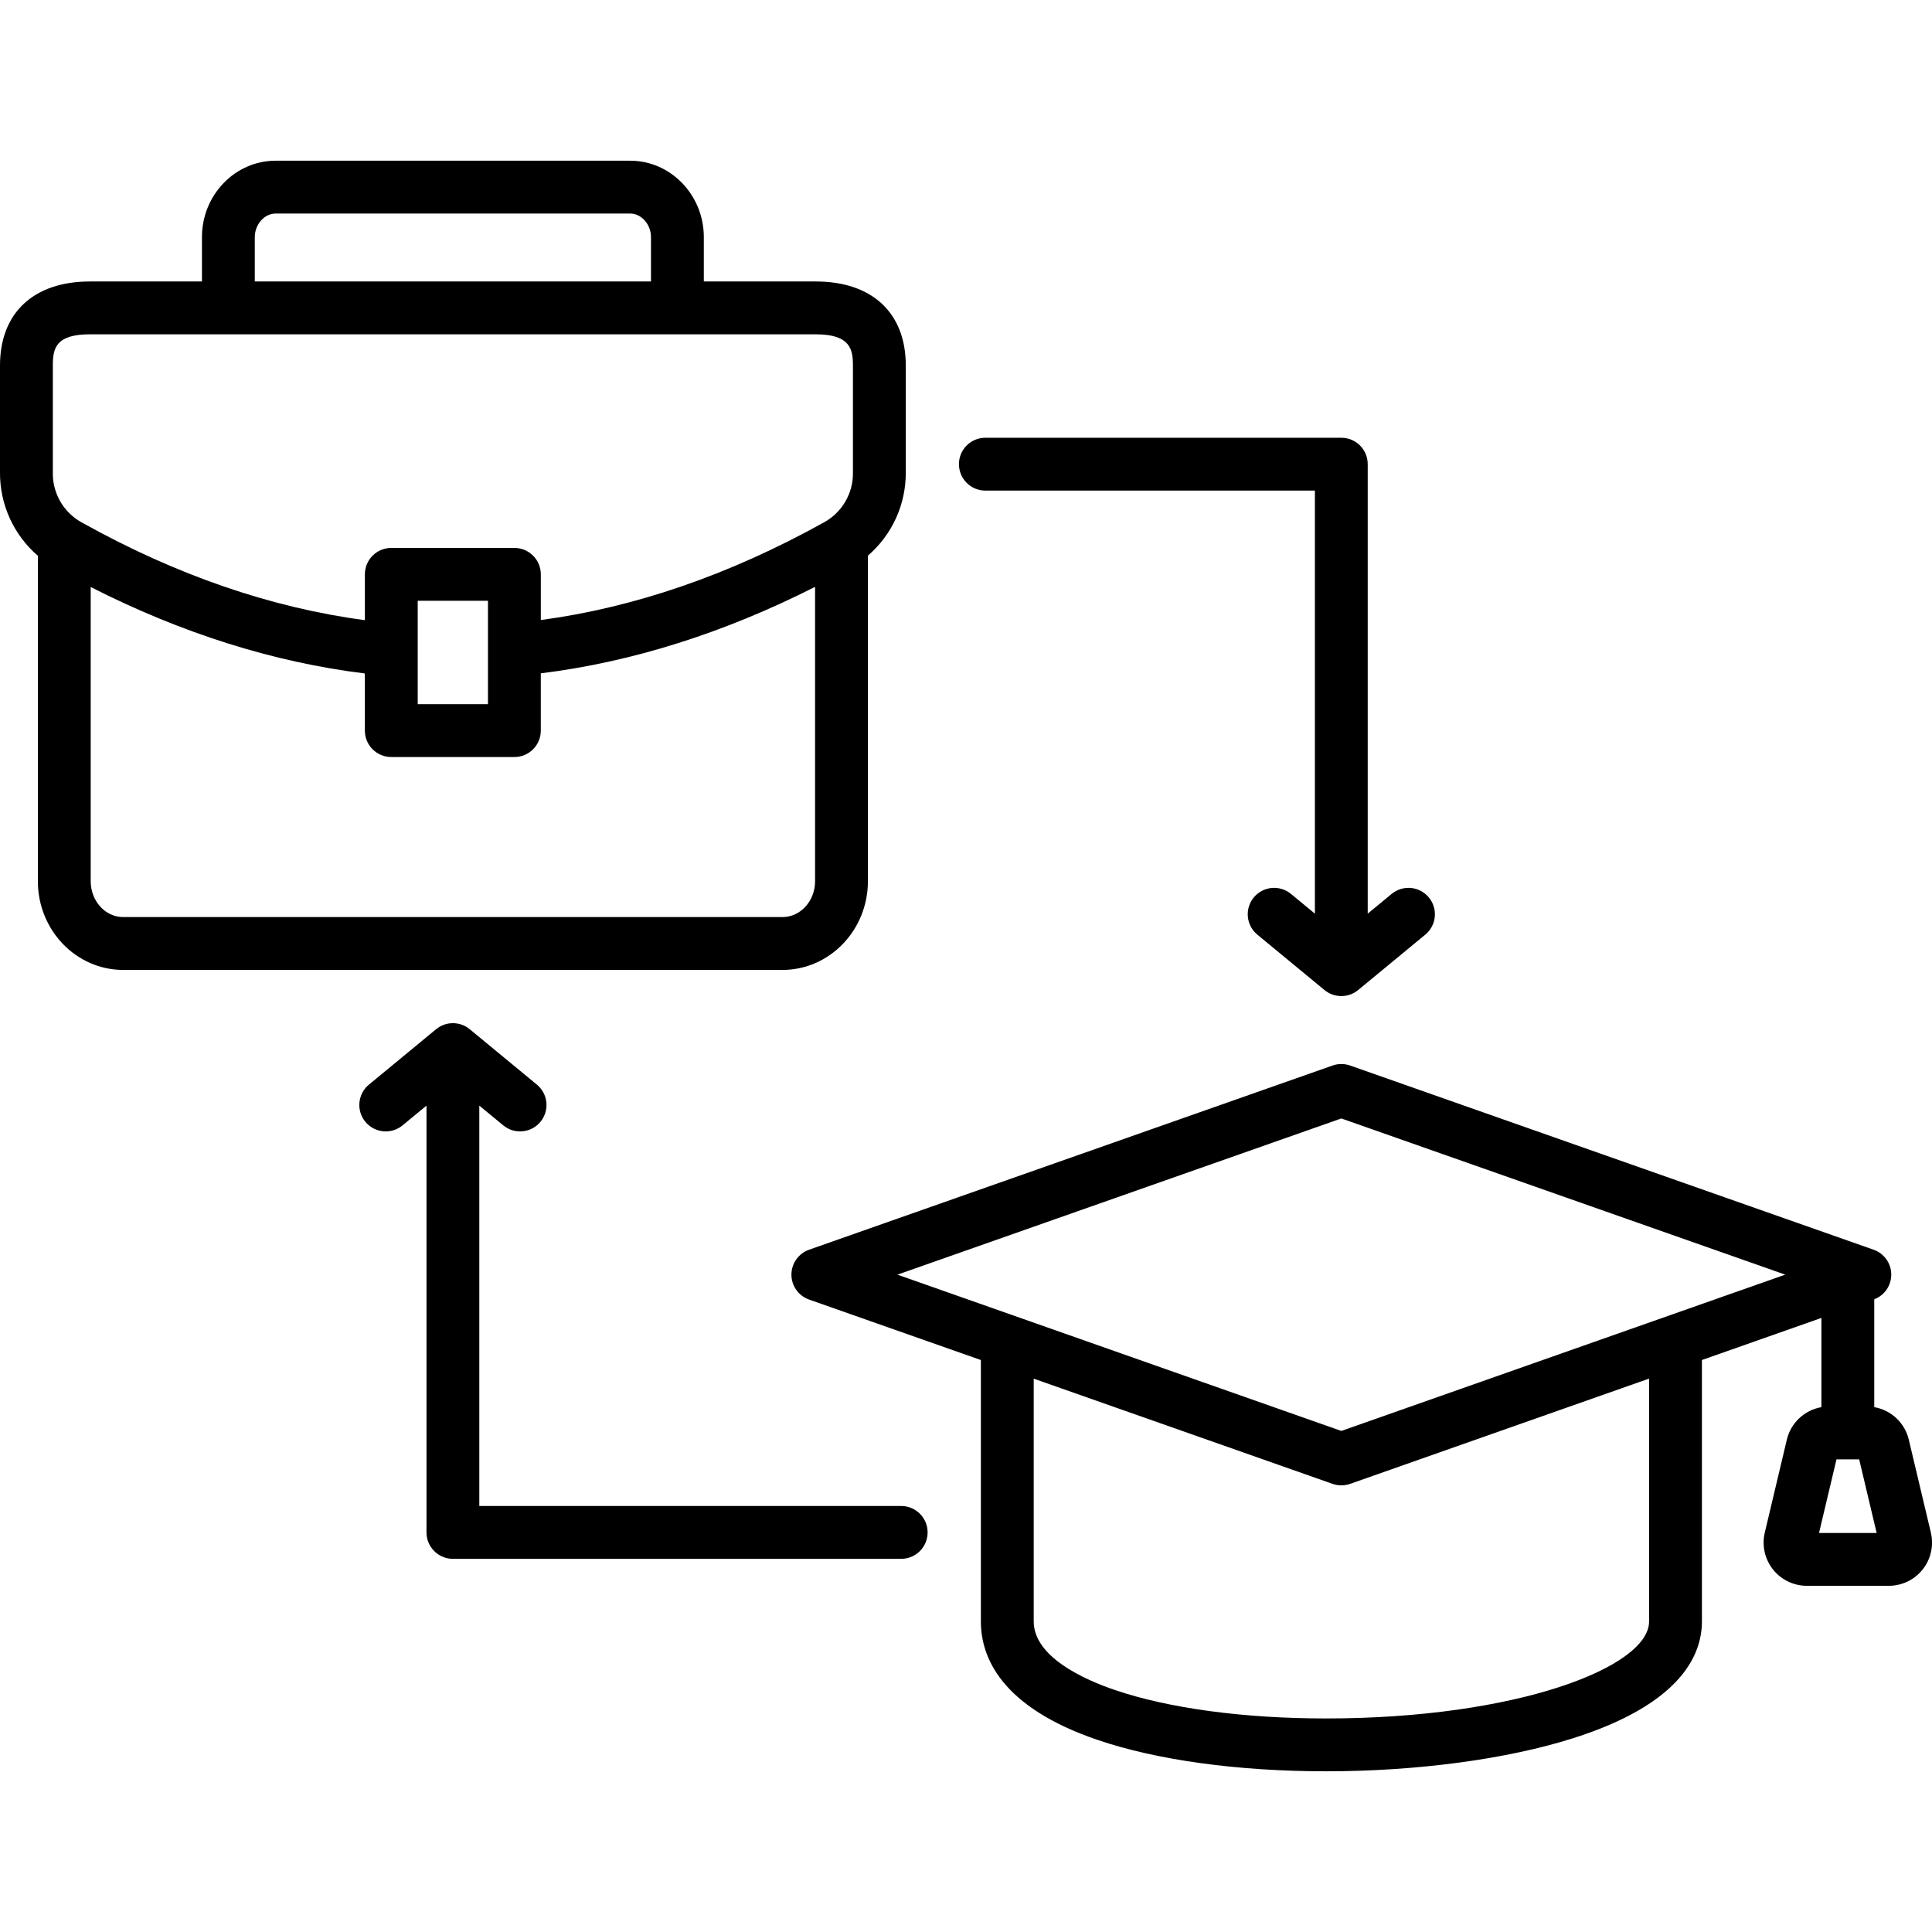 <svg width="100" height="100" viewBox="0 0 100 100" fill="none" xmlns="http://www.w3.org/2000/svg">
<g clip-path="url(#clip0_35_183)">
<path d="M99.942 79.329L98.801 74.524C98.702 74.098 98.479 73.71 98.161 73.409C97.842 73.109 97.442 72.908 97.011 72.834V67.25C97.273 67.151 97.497 66.973 97.655 66.742C97.812 66.51 97.895 66.236 97.891 65.956C97.888 65.676 97.798 65.404 97.635 65.177C97.471 64.949 97.242 64.778 96.978 64.685L69.881 55.151C69.588 55.048 69.267 55.048 68.974 55.151L41.878 64.685C41.611 64.779 41.379 64.954 41.216 65.185C41.052 65.416 40.964 65.692 40.964 65.975C40.964 66.258 41.052 66.534 41.216 66.766C41.379 66.997 41.611 67.171 41.878 67.265L50.77 70.395V83.924C50.77 85.782 51.817 88.354 56.805 90.056C59.878 91.105 64.08 91.682 68.636 91.682C73.337 91.682 78.001 91.057 81.433 89.967C86.936 88.219 88.091 85.716 88.091 83.924V70.394L94.275 68.216V72.835C93.844 72.909 93.444 73.109 93.126 73.41C92.808 73.71 92.585 74.097 92.485 74.523L91.342 79.34C91.266 79.668 91.265 80.008 91.339 80.337C91.414 80.665 91.561 80.973 91.77 81.237C91.98 81.5 92.246 81.713 92.55 81.859C92.853 82.005 93.186 82.081 93.522 82.081H97.763C98.101 82.081 98.434 82.005 98.739 81.858C99.043 81.711 99.309 81.497 99.519 81.233C99.729 80.968 99.875 80.659 99.948 80.329C100.022 79.999 100.019 79.657 99.941 79.329H99.942ZM85.357 83.924C85.357 86.3 78.49 88.947 68.636 88.947C64.373 88.947 60.485 88.422 57.688 87.468C56.126 86.934 53.505 85.765 53.505 83.924V71.359L68.974 76.805C69.268 76.908 69.588 76.908 69.882 76.805L85.357 71.356L85.357 83.924ZM69.427 74.065L46.451 65.976L69.427 57.891L92.404 65.975L69.427 74.065ZM94.152 79.346L95.056 75.537H96.231L97.135 79.346H94.152ZM44.923 45.612V28.761C45.543 28.226 46.039 27.564 46.378 26.819C46.716 26.074 46.889 25.264 46.883 24.446V18.915C46.883 16.194 45.14 14.569 42.221 14.569H36.43V12.277C36.43 10.094 34.719 8.318 32.616 8.318H14.268C12.164 8.318 10.453 10.094 10.453 12.277V14.569H4.656C1.741 14.569 0 16.194 0 18.915V24.452C-0.006 25.27 0.167 26.08 0.505 26.825C0.844 27.571 1.34 28.233 1.96 28.768V45.613C1.96 48.144 3.94 50.203 6.373 50.203H40.505C42.941 50.202 44.923 48.143 44.923 45.612ZM13.188 12.277C13.188 11.613 13.683 11.053 14.268 11.053H32.616C33.202 11.053 33.695 11.614 33.695 12.277V14.569H13.188V12.277ZM2.735 24.452V18.915C2.735 18.034 2.879 17.304 4.656 17.304H42.221C44.001 17.304 44.148 18.066 44.148 18.915V24.446C44.159 24.982 44.021 25.509 43.749 25.971C43.478 26.432 43.083 26.809 42.61 27.059C37.748 29.757 32.838 31.445 27.993 32.093V29.728C27.993 29.365 27.849 29.017 27.592 28.761C27.336 28.505 26.988 28.36 26.625 28.36H20.253C19.89 28.36 19.542 28.505 19.286 28.761C19.029 29.017 18.886 29.365 18.886 29.728V32.1C14.03 31.456 9.12 29.766 4.268 27.062C3.796 26.812 3.402 26.435 3.131 25.974C2.861 25.513 2.723 24.986 2.735 24.452ZM25.257 31.095V36.449H21.621V31.095H25.257ZM4.695 45.612V30.385C9.4 32.776 14.16 34.278 18.885 34.859V37.817C18.885 38.179 19.029 38.527 19.285 38.783C19.542 39.04 19.89 39.184 20.252 39.184H26.625C26.988 39.184 27.335 39.04 27.592 38.783C27.848 38.527 27.992 38.179 27.992 37.817V34.852C32.711 34.268 37.472 32.765 42.188 30.375V45.612C42.188 46.635 41.433 47.467 40.505 47.467H6.373C5.448 47.467 4.695 46.635 4.695 45.612ZM48.013 79.318C48.013 79.681 47.869 80.028 47.612 80.285C47.356 80.541 47.008 80.685 46.645 80.685H23.442C23.08 80.685 22.732 80.541 22.476 80.285C22.219 80.028 22.075 79.681 22.075 79.318V57.227L20.836 58.249C20.697 58.363 20.538 58.449 20.366 58.502C20.194 58.554 20.014 58.572 19.835 58.555C19.657 58.538 19.483 58.486 19.324 58.402C19.166 58.318 19.025 58.203 18.911 58.064C18.797 57.926 18.711 57.766 18.658 57.595C18.606 57.423 18.588 57.243 18.605 57.064C18.622 56.885 18.674 56.712 18.758 56.553C18.843 56.394 18.957 56.254 19.096 56.14L22.572 53.272C22.817 53.069 23.125 52.959 23.442 52.959C23.76 52.959 24.068 53.069 24.313 53.272L27.789 56.14C27.928 56.254 28.042 56.394 28.127 56.553C28.211 56.712 28.263 56.885 28.28 57.064C28.297 57.243 28.279 57.423 28.227 57.595C28.174 57.766 28.088 57.926 27.974 58.064C27.86 58.203 27.719 58.318 27.561 58.402C27.402 58.486 27.228 58.538 27.05 58.555C26.871 58.572 26.691 58.554 26.519 58.502C26.347 58.449 26.188 58.363 26.049 58.249L24.809 57.227V77.949H46.645C46.825 77.949 47.003 77.985 47.169 78.053C47.335 78.122 47.486 78.223 47.612 78.35C47.739 78.477 47.84 78.628 47.909 78.794C47.978 78.96 48.013 79.138 48.013 79.318ZM49.634 24.025C49.634 23.662 49.778 23.315 50.034 23.058C50.291 22.802 50.638 22.658 51.001 22.658H69.426C69.789 22.658 70.137 22.802 70.393 23.058C70.649 23.315 70.793 23.662 70.793 24.025V47.29L72.033 46.268C72.312 46.037 72.672 45.927 73.033 45.961C73.394 45.996 73.727 46.173 73.957 46.452C74.188 46.732 74.299 47.092 74.264 47.453C74.229 47.814 74.053 48.146 73.773 48.377L70.296 51.245C70.052 51.447 69.744 51.557 69.426 51.557C69.109 51.557 68.801 51.447 68.556 51.245L65.08 48.377C64.8 48.146 64.623 47.814 64.589 47.453C64.554 47.092 64.664 46.732 64.895 46.452C65.126 46.172 65.458 45.996 65.819 45.961C66.18 45.927 66.54 46.037 66.82 46.268L68.059 47.29V25.393H51.002C50.822 25.393 50.645 25.358 50.479 25.289C50.313 25.22 50.162 25.119 50.035 24.992C49.908 24.865 49.807 24.715 49.739 24.549C49.67 24.383 49.635 24.205 49.635 24.025L49.634 24.025Z" fill="black"/>
</g>
<defs>
<clipPath id="clip0_35_183">
<rect width="100" height="100" fill="white"/>
</clipPath>
</defs>
</svg>
